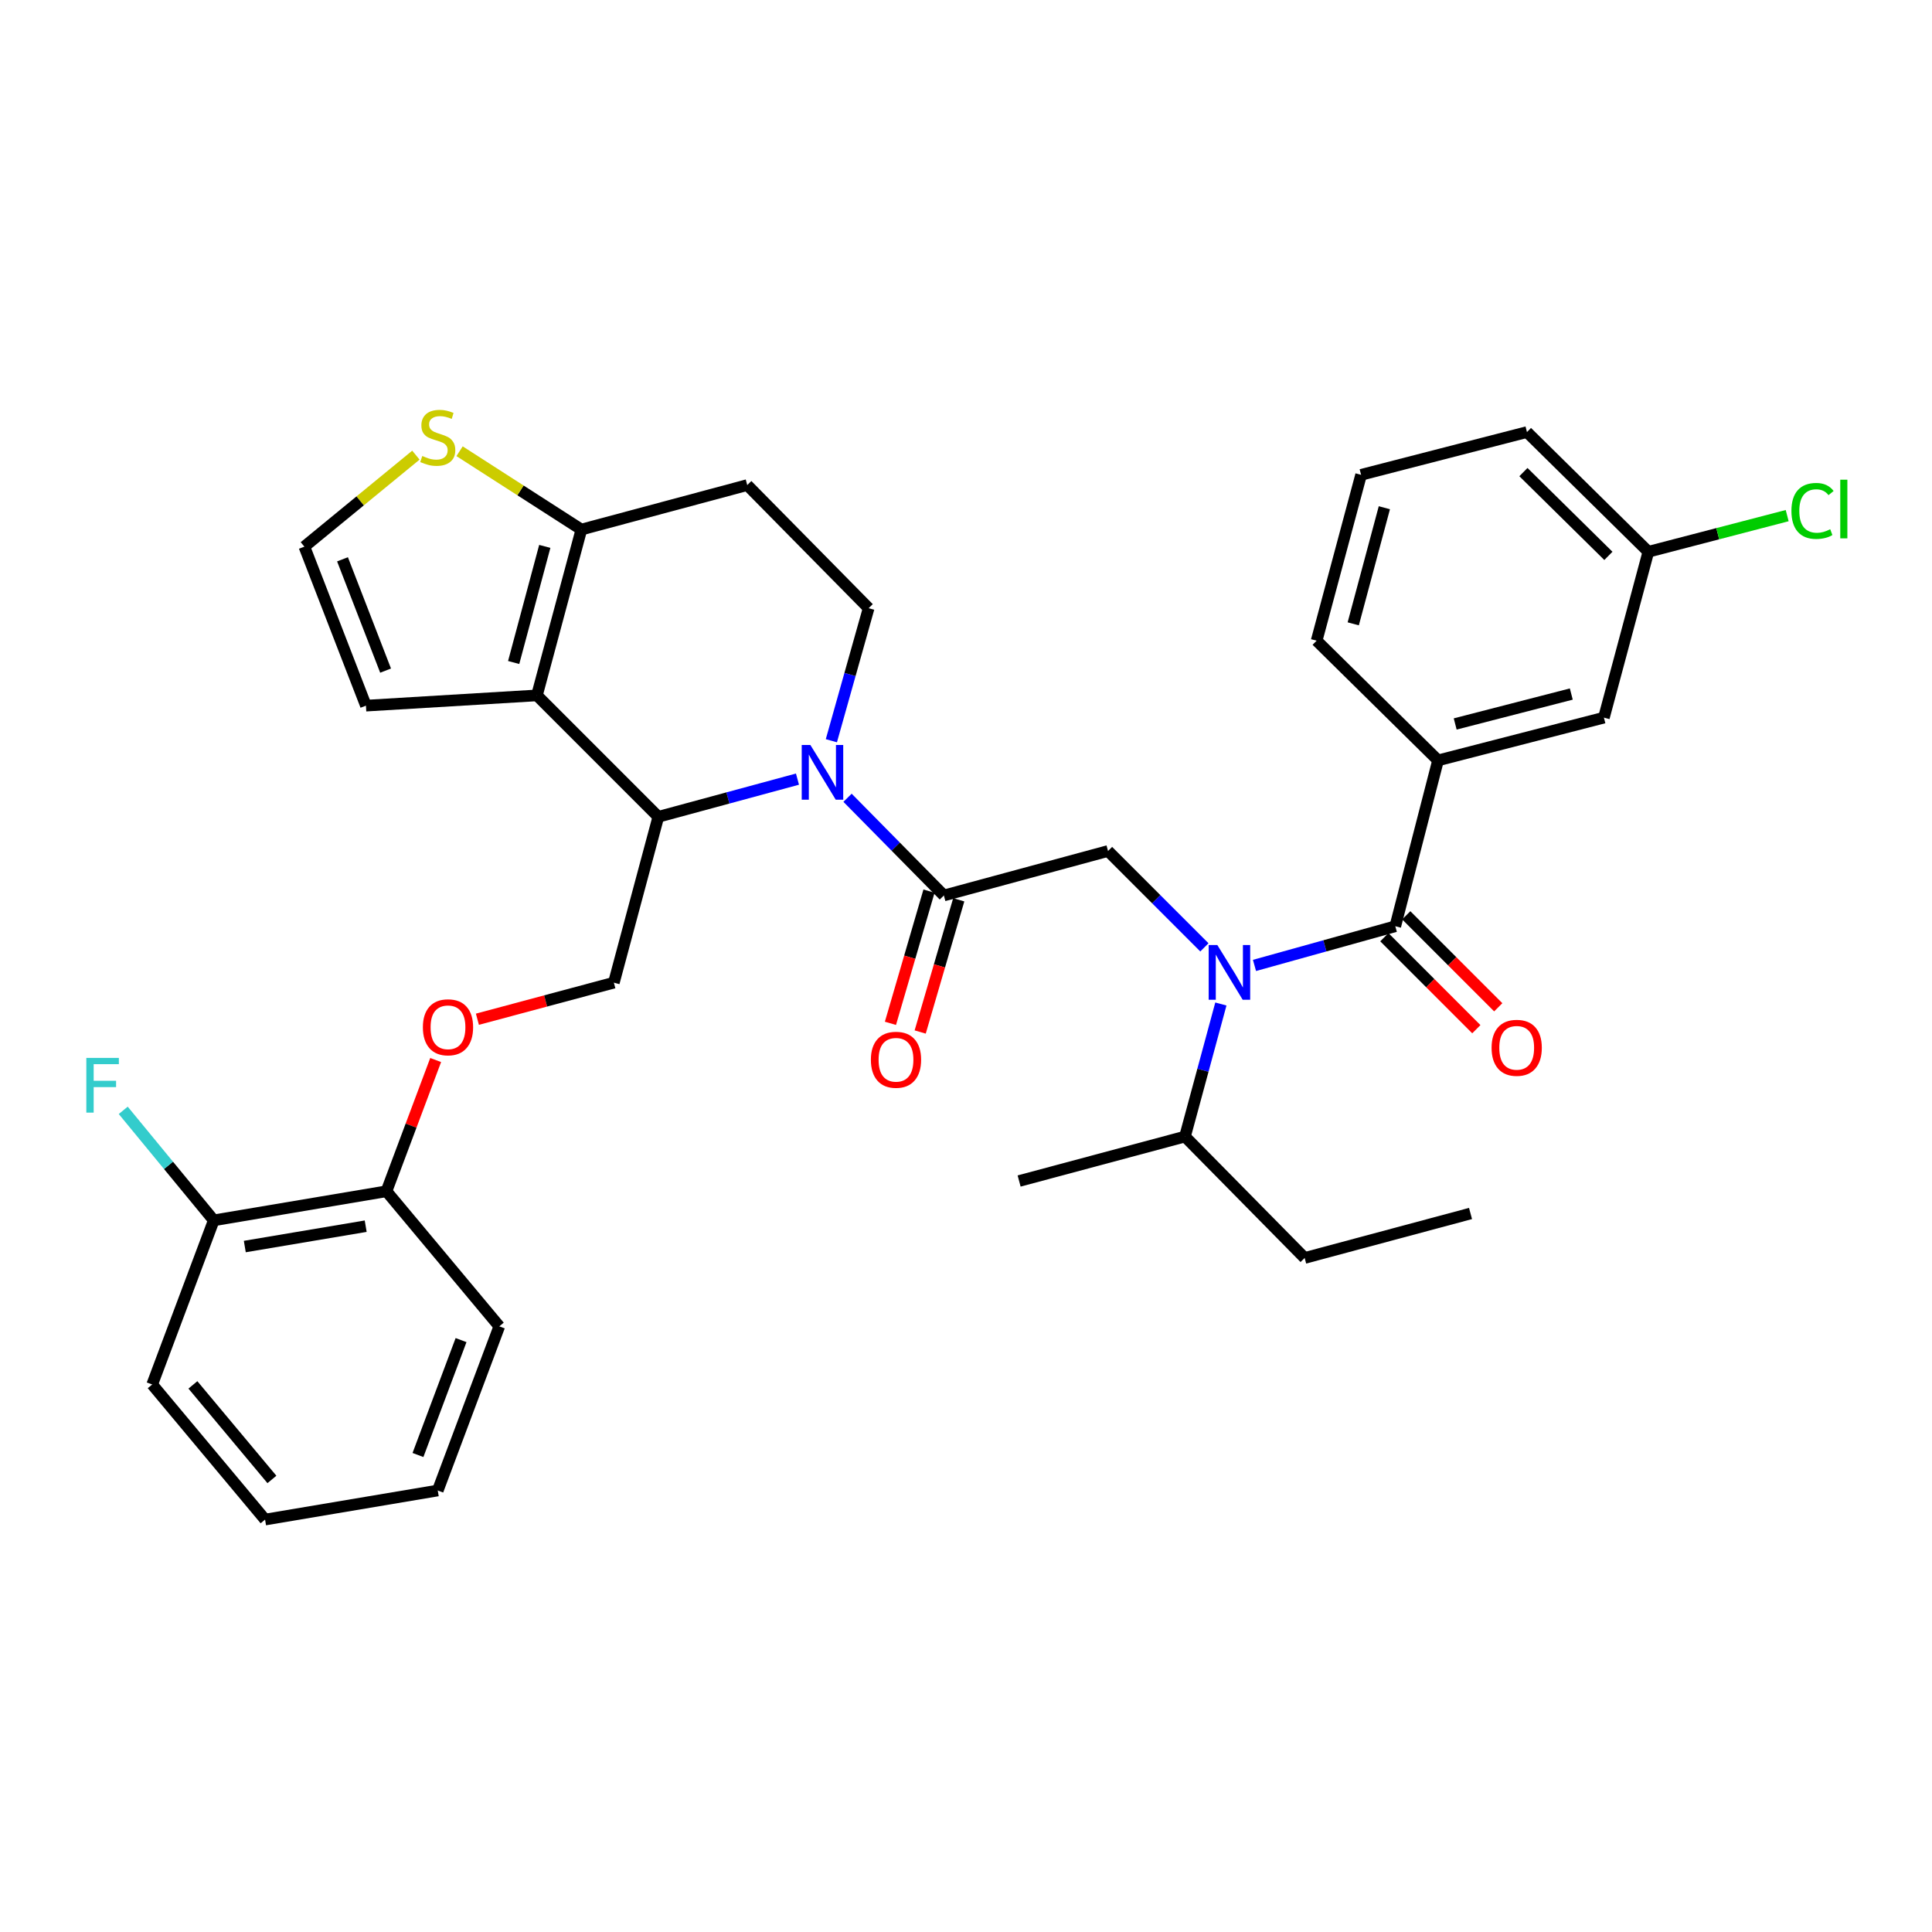 <?xml version='1.0' encoding='iso-8859-1'?>
<svg version='1.1' baseProfile='full'
              xmlns='http://www.w3.org/2000/svg'
                      xmlns:rdkit='http://www.rdkit.org/xml'
                      xmlns:xlink='http://www.w3.org/1999/xlink'
                  xml:space='preserve'
width='1000px' height='1000px' viewBox='0 0 1000 1000'>
<!-- END OF HEADER -->
<rect style='opacity:1.0;fill:#FFFFFF;stroke:none' width='1000' height='1000' x='0' y='0'> </rect>
<path class='bond-0' d='M 744.329,393.572 L 830.18,371.448' style='fill:none;fill-rule:evenodd;stroke:#000000;stroke-width:6px;stroke-linecap:butt;stroke-linejoin:miter;stroke-opacity:1' />
<path class='bond-0' d='M 753.204,374.722 L 813.3,359.235' style='fill:none;fill-rule:evenodd;stroke:#000000;stroke-width:6px;stroke-linecap:butt;stroke-linejoin:miter;stroke-opacity:1' />
<path class='bond-1' d='M 744.329,393.572 L 681.492,331.618' style='fill:none;fill-rule:evenodd;stroke:#000000;stroke-width:6px;stroke-linecap:butt;stroke-linejoin:miter;stroke-opacity:1' />
<path class='bond-2' d='M 744.329,393.572 L 722.204,479.424' style='fill:none;fill-rule:evenodd;stroke:#000000;stroke-width:6px;stroke-linecap:butt;stroke-linejoin:miter;stroke-opacity:1' />
<path class='bond-3' d='M 623.391,490.351 L 598.453,465.414' style='fill:none;fill-rule:evenodd;stroke:#0000FF;stroke-width:6px;stroke-linecap:butt;stroke-linejoin:miter;stroke-opacity:1' />
<path class='bond-3' d='M 598.453,465.414 L 573.516,440.477' style='fill:none;fill-rule:evenodd;stroke:#000000;stroke-width:6px;stroke-linecap:butt;stroke-linejoin:miter;stroke-opacity:1' />
<path class='bond-4' d='M 649.32,499.705 L 685.762,489.564' style='fill:none;fill-rule:evenodd;stroke:#0000FF;stroke-width:6px;stroke-linecap:butt;stroke-linejoin:miter;stroke-opacity:1' />
<path class='bond-4' d='M 685.762,489.564 L 722.204,479.424' style='fill:none;fill-rule:evenodd;stroke:#000000;stroke-width:6px;stroke-linecap:butt;stroke-linejoin:miter;stroke-opacity:1' />
<path class='bond-5' d='M 631.922,519.674 L 622.634,553.978' style='fill:none;fill-rule:evenodd;stroke:#0000FF;stroke-width:6px;stroke-linecap:butt;stroke-linejoin:miter;stroke-opacity:1' />
<path class='bond-5' d='M 622.634,553.978 L 613.346,588.283' style='fill:none;fill-rule:evenodd;stroke:#000000;stroke-width:6px;stroke-linecap:butt;stroke-linejoin:miter;stroke-opacity:1' />
<path class='bond-6' d='M 716.533,485.095 L 740.341,508.902' style='fill:none;fill-rule:evenodd;stroke:#000000;stroke-width:6px;stroke-linecap:butt;stroke-linejoin:miter;stroke-opacity:1' />
<path class='bond-6' d='M 740.341,508.902 L 764.148,532.709' style='fill:none;fill-rule:evenodd;stroke:#FF0000;stroke-width:6px;stroke-linecap:butt;stroke-linejoin:miter;stroke-opacity:1' />
<path class='bond-6' d='M 727.875,473.754 L 751.682,497.561' style='fill:none;fill-rule:evenodd;stroke:#000000;stroke-width:6px;stroke-linecap:butt;stroke-linejoin:miter;stroke-opacity:1' />
<path class='bond-6' d='M 751.682,497.561 L 775.489,521.368' style='fill:none;fill-rule:evenodd;stroke:#FF0000;stroke-width:6px;stroke-linecap:butt;stroke-linejoin:miter;stroke-opacity:1' />
<path class='bond-7' d='M 830.18,371.448 L 853.187,285.596' style='fill:none;fill-rule:evenodd;stroke:#000000;stroke-width:6px;stroke-linecap:butt;stroke-linejoin:miter;stroke-opacity:1' />
<path class='bond-8' d='M 853.187,285.596 L 889.114,276.241' style='fill:none;fill-rule:evenodd;stroke:#000000;stroke-width:6px;stroke-linecap:butt;stroke-linejoin:miter;stroke-opacity:1' />
<path class='bond-8' d='M 889.114,276.241 L 925.042,266.887' style='fill:none;fill-rule:evenodd;stroke:#00CC00;stroke-width:6px;stroke-linecap:butt;stroke-linejoin:miter;stroke-opacity:1' />
<path class='bond-9' d='M 853.187,285.596 L 790.351,223.642' style='fill:none;fill-rule:evenodd;stroke:#000000;stroke-width:6px;stroke-linecap:butt;stroke-linejoin:miter;stroke-opacity:1' />
<path class='bond-9' d='M 832.501,287.724 L 788.516,244.356' style='fill:none;fill-rule:evenodd;stroke:#000000;stroke-width:6px;stroke-linecap:butt;stroke-linejoin:miter;stroke-opacity:1' />
<path class='bond-10' d='M 675.291,651.119 L 613.346,588.283' style='fill:none;fill-rule:evenodd;stroke:#000000;stroke-width:6px;stroke-linecap:butt;stroke-linejoin:miter;stroke-opacity:1' />
<path class='bond-11' d='M 675.291,651.119 L 761.143,628.103' style='fill:none;fill-rule:evenodd;stroke:#000000;stroke-width:6px;stroke-linecap:butt;stroke-linejoin:miter;stroke-opacity:1' />
<path class='bond-12' d='M 613.346,588.283 L 527.494,611.289' style='fill:none;fill-rule:evenodd;stroke:#000000;stroke-width:6px;stroke-linecap:butt;stroke-linejoin:miter;stroke-opacity:1' />
<path class='bond-13' d='M 412.77,403.271 L 376.76,413.026' style='fill:none;fill-rule:evenodd;stroke:#0000FF;stroke-width:6px;stroke-linecap:butt;stroke-linejoin:miter;stroke-opacity:1' />
<path class='bond-13' d='M 376.76,413.026 L 340.75,422.781' style='fill:none;fill-rule:evenodd;stroke:#000000;stroke-width:6px;stroke-linecap:butt;stroke-linejoin:miter;stroke-opacity:1' />
<path class='bond-14' d='M 438.688,412.927 L 463.617,438.209' style='fill:none;fill-rule:evenodd;stroke:#0000FF;stroke-width:6px;stroke-linecap:butt;stroke-linejoin:miter;stroke-opacity:1' />
<path class='bond-14' d='M 463.617,438.209 L 488.546,463.492' style='fill:none;fill-rule:evenodd;stroke:#000000;stroke-width:6px;stroke-linecap:butt;stroke-linejoin:miter;stroke-opacity:1' />
<path class='bond-15' d='M 430.314,383.399 L 439.961,349.102' style='fill:none;fill-rule:evenodd;stroke:#0000FF;stroke-width:6px;stroke-linecap:butt;stroke-linejoin:miter;stroke-opacity:1' />
<path class='bond-15' d='M 439.961,349.102 L 449.608,314.804' style='fill:none;fill-rule:evenodd;stroke:#000000;stroke-width:6px;stroke-linecap:butt;stroke-linejoin:miter;stroke-opacity:1' />
<path class='bond-16' d='M 480.848,461.247 L 470.869,495.461' style='fill:none;fill-rule:evenodd;stroke:#000000;stroke-width:6px;stroke-linecap:butt;stroke-linejoin:miter;stroke-opacity:1' />
<path class='bond-16' d='M 470.869,495.461 L 460.89,529.675' style='fill:none;fill-rule:evenodd;stroke:#FF0000;stroke-width:6px;stroke-linecap:butt;stroke-linejoin:miter;stroke-opacity:1' />
<path class='bond-16' d='M 496.245,465.738 L 486.266,499.952' style='fill:none;fill-rule:evenodd;stroke:#000000;stroke-width:6px;stroke-linecap:butt;stroke-linejoin:miter;stroke-opacity:1' />
<path class='bond-16' d='M 486.266,499.952 L 476.287,534.166' style='fill:none;fill-rule:evenodd;stroke:#FF0000;stroke-width:6px;stroke-linecap:butt;stroke-linejoin:miter;stroke-opacity:1' />
<path class='bond-17' d='M 488.546,463.492 L 573.516,440.477' style='fill:none;fill-rule:evenodd;stroke:#000000;stroke-width:6px;stroke-linecap:butt;stroke-linejoin:miter;stroke-opacity:1' />
<path class='bond-18' d='M 340.75,422.781 L 277.913,359.936' style='fill:none;fill-rule:evenodd;stroke:#000000;stroke-width:6px;stroke-linecap:butt;stroke-linejoin:miter;stroke-opacity:1' />
<path class='bond-19' d='M 340.75,422.781 L 317.734,508.624' style='fill:none;fill-rule:evenodd;stroke:#000000;stroke-width:6px;stroke-linecap:butt;stroke-linejoin:miter;stroke-opacity:1' />
<path class='bond-20' d='M 449.608,314.804 L 386.772,251.077' style='fill:none;fill-rule:evenodd;stroke:#000000;stroke-width:6px;stroke-linecap:butt;stroke-linejoin:miter;stroke-opacity:1' />
<path class='bond-21' d='M 386.772,251.077 L 300.92,274.093' style='fill:none;fill-rule:evenodd;stroke:#000000;stroke-width:6px;stroke-linecap:butt;stroke-linejoin:miter;stroke-opacity:1' />
<path class='bond-22' d='M 277.913,359.936 L 300.92,274.093' style='fill:none;fill-rule:evenodd;stroke:#000000;stroke-width:6px;stroke-linecap:butt;stroke-linejoin:miter;stroke-opacity:1' />
<path class='bond-22' d='M 265.872,342.907 L 281.977,282.817' style='fill:none;fill-rule:evenodd;stroke:#000000;stroke-width:6px;stroke-linecap:butt;stroke-linejoin:miter;stroke-opacity:1' />
<path class='bond-23' d='M 277.913,359.936 L 189.406,365.246' style='fill:none;fill-rule:evenodd;stroke:#000000;stroke-width:6px;stroke-linecap:butt;stroke-linejoin:miter;stroke-opacity:1' />
<path class='bond-24' d='M 300.92,274.093 L 269.395,253.824' style='fill:none;fill-rule:evenodd;stroke:#000000;stroke-width:6px;stroke-linecap:butt;stroke-linejoin:miter;stroke-opacity:1' />
<path class='bond-24' d='M 269.395,253.824 L 237.87,233.556' style='fill:none;fill-rule:evenodd;stroke:#CCCC00;stroke-width:6px;stroke-linecap:butt;stroke-linejoin:miter;stroke-opacity:1' />
<path class='bond-25' d='M 215.268,235.579 L 186.405,259.26' style='fill:none;fill-rule:evenodd;stroke:#CCCC00;stroke-width:6px;stroke-linecap:butt;stroke-linejoin:miter;stroke-opacity:1' />
<path class='bond-25' d='M 186.405,259.26 L 157.543,282.941' style='fill:none;fill-rule:evenodd;stroke:#000000;stroke-width:6px;stroke-linecap:butt;stroke-linejoin:miter;stroke-opacity:1' />
<path class='bond-26' d='M 157.543,282.941 L 189.406,365.246' style='fill:none;fill-rule:evenodd;stroke:#000000;stroke-width:6px;stroke-linecap:butt;stroke-linejoin:miter;stroke-opacity:1' />
<path class='bond-26' d='M 177.279,289.496 L 199.584,347.11' style='fill:none;fill-rule:evenodd;stroke:#000000;stroke-width:6px;stroke-linecap:butt;stroke-linejoin:miter;stroke-opacity:1' />
<path class='bond-27' d='M 78.775,716.61 L 137.2,786.53' style='fill:none;fill-rule:evenodd;stroke:#000000;stroke-width:6px;stroke-linecap:butt;stroke-linejoin:miter;stroke-opacity:1' />
<path class='bond-27' d='M 99.846,716.814 L 140.744,765.758' style='fill:none;fill-rule:evenodd;stroke:#000000;stroke-width:6px;stroke-linecap:butt;stroke-linejoin:miter;stroke-opacity:1' />
<path class='bond-28' d='M 78.775,716.61 L 110.638,631.65' style='fill:none;fill-rule:evenodd;stroke:#000000;stroke-width:6px;stroke-linecap:butt;stroke-linejoin:miter;stroke-opacity:1' />
<path class='bond-29' d='M 247.104,527.558 L 282.419,518.091' style='fill:none;fill-rule:evenodd;stroke:#FF0000;stroke-width:6px;stroke-linecap:butt;stroke-linejoin:miter;stroke-opacity:1' />
<path class='bond-29' d='M 282.419,518.091 L 317.734,508.624' style='fill:none;fill-rule:evenodd;stroke:#000000;stroke-width:6px;stroke-linecap:butt;stroke-linejoin:miter;stroke-opacity:1' />
<path class='bond-30' d='M 225.498,548.668 L 212.763,582.634' style='fill:none;fill-rule:evenodd;stroke:#FF0000;stroke-width:6px;stroke-linecap:butt;stroke-linejoin:miter;stroke-opacity:1' />
<path class='bond-30' d='M 212.763,582.634 L 200.028,616.6' style='fill:none;fill-rule:evenodd;stroke:#000000;stroke-width:6px;stroke-linecap:butt;stroke-linejoin:miter;stroke-opacity:1' />
<path class='bond-31' d='M 137.2,786.53 L 226.581,771.481' style='fill:none;fill-rule:evenodd;stroke:#000000;stroke-width:6px;stroke-linecap:butt;stroke-linejoin:miter;stroke-opacity:1' />
<path class='bond-32' d='M 226.581,771.481 L 258.435,686.52' style='fill:none;fill-rule:evenodd;stroke:#000000;stroke-width:6px;stroke-linecap:butt;stroke-linejoin:miter;stroke-opacity:1' />
<path class='bond-32' d='M 216.341,753.106 L 238.639,693.633' style='fill:none;fill-rule:evenodd;stroke:#000000;stroke-width:6px;stroke-linecap:butt;stroke-linejoin:miter;stroke-opacity:1' />
<path class='bond-33' d='M 258.435,686.52 L 200.028,616.6' style='fill:none;fill-rule:evenodd;stroke:#000000;stroke-width:6px;stroke-linecap:butt;stroke-linejoin:miter;stroke-opacity:1' />
<path class='bond-34' d='M 200.028,616.6 L 110.638,631.65' style='fill:none;fill-rule:evenodd;stroke:#000000;stroke-width:6px;stroke-linecap:butt;stroke-linejoin:miter;stroke-opacity:1' />
<path class='bond-34' d='M 189.282,634.673 L 126.71,645.208' style='fill:none;fill-rule:evenodd;stroke:#000000;stroke-width:6px;stroke-linecap:butt;stroke-linejoin:miter;stroke-opacity:1' />
<path class='bond-35' d='M 110.638,631.65 L 87.213,603.181' style='fill:none;fill-rule:evenodd;stroke:#000000;stroke-width:6px;stroke-linecap:butt;stroke-linejoin:miter;stroke-opacity:1' />
<path class='bond-35' d='M 87.213,603.181 L 63.788,574.713' style='fill:none;fill-rule:evenodd;stroke:#33CCCC;stroke-width:6px;stroke-linecap:butt;stroke-linejoin:miter;stroke-opacity:1' />
<path class='bond-36' d='M 681.492,331.618 L 704.499,245.767' style='fill:none;fill-rule:evenodd;stroke:#000000;stroke-width:6px;stroke-linecap:butt;stroke-linejoin:miter;stroke-opacity:1' />
<path class='bond-36' d='M 700.436,322.892 L 716.54,262.796' style='fill:none;fill-rule:evenodd;stroke:#000000;stroke-width:6px;stroke-linecap:butt;stroke-linejoin:miter;stroke-opacity:1' />
<path class='bond-37' d='M 704.499,245.767 L 790.351,223.642' style='fill:none;fill-rule:evenodd;stroke:#000000;stroke-width:6px;stroke-linecap:butt;stroke-linejoin:miter;stroke-opacity:1' />
<path  class='atom-1' d='M 630.092 489.153
L 639.372 504.153
Q 640.292 505.633, 641.772 508.313
Q 643.252 510.993, 643.332 511.153
L 643.332 489.153
L 647.092 489.153
L 647.092 517.473
L 643.212 517.473
L 633.252 501.073
Q 632.092 499.153, 630.852 496.953
Q 629.652 494.753, 629.292 494.073
L 629.292 517.473
L 625.612 517.473
L 625.612 489.153
L 630.092 489.153
' fill='#0000FF'/>
<path  class='atom-3' d='M 772.04 542.34
Q 772.04 535.54, 775.4 531.74
Q 778.76 527.94, 785.04 527.94
Q 791.32 527.94, 794.68 531.74
Q 798.04 535.54, 798.04 542.34
Q 798.04 549.22, 794.64 553.14
Q 791.24 557.02, 785.04 557.02
Q 778.8 557.02, 775.4 553.14
Q 772.04 549.26, 772.04 542.34
M 785.04 553.82
Q 789.36 553.82, 791.68 550.94
Q 794.04 548.02, 794.04 542.34
Q 794.04 536.78, 791.68 533.98
Q 789.36 531.14, 785.04 531.14
Q 780.72 531.14, 778.36 533.94
Q 776.04 536.74, 776.04 542.34
Q 776.04 548.06, 778.36 550.94
Q 780.72 553.82, 785.04 553.82
' fill='#FF0000'/>
<path  class='atom-8' d='M 419.45 385.605
L 428.73 400.605
Q 429.65 402.085, 431.13 404.765
Q 432.61 407.445, 432.69 407.605
L 432.69 385.605
L 436.45 385.605
L 436.45 413.925
L 432.57 413.925
L 422.61 397.525
Q 421.45 395.605, 420.21 393.405
Q 419.01 391.205, 418.65 390.525
L 418.65 413.925
L 414.97 413.925
L 414.97 385.605
L 419.45 385.605
' fill='#0000FF'/>
<path  class='atom-10' d='M 450.767 548.533
Q 450.767 541.733, 454.127 537.933
Q 457.487 534.133, 463.767 534.133
Q 470.047 534.133, 473.407 537.933
Q 476.767 541.733, 476.767 548.533
Q 476.767 555.413, 473.367 559.333
Q 469.967 563.213, 463.767 563.213
Q 457.527 563.213, 454.127 559.333
Q 450.767 555.453, 450.767 548.533
M 463.767 560.013
Q 468.087 560.013, 470.407 557.133
Q 472.767 554.213, 472.767 548.533
Q 472.767 542.973, 470.407 540.173
Q 468.087 537.333, 463.767 537.333
Q 459.447 537.333, 457.087 540.133
Q 454.767 542.933, 454.767 548.533
Q 454.767 554.253, 457.087 557.133
Q 459.447 560.013, 463.767 560.013
' fill='#FF0000'/>
<path  class='atom-17' d='M 218.581 236.017
Q 218.901 236.137, 220.221 236.697
Q 221.541 237.257, 222.981 237.617
Q 224.461 237.937, 225.901 237.937
Q 228.581 237.937, 230.141 236.657
Q 231.701 235.337, 231.701 233.057
Q 231.701 231.497, 230.901 230.537
Q 230.141 229.577, 228.941 229.057
Q 227.741 228.537, 225.741 227.937
Q 223.221 227.177, 221.701 226.457
Q 220.221 225.737, 219.141 224.217
Q 218.101 222.697, 218.101 220.137
Q 218.101 216.577, 220.501 214.377
Q 222.941 212.177, 227.741 212.177
Q 231.021 212.177, 234.741 213.737
L 233.821 216.817
Q 230.421 215.417, 227.861 215.417
Q 225.101 215.417, 223.581 216.577
Q 222.061 217.697, 222.101 219.657
Q 222.101 221.177, 222.861 222.097
Q 223.661 223.017, 224.781 223.537
Q 225.941 224.057, 227.861 224.657
Q 230.421 225.457, 231.941 226.257
Q 233.461 227.057, 234.541 228.697
Q 235.661 230.297, 235.661 233.057
Q 235.661 236.977, 233.021 239.097
Q 230.421 241.177, 226.061 241.177
Q 223.541 241.177, 221.621 240.617
Q 219.741 240.097, 217.501 239.177
L 218.581 236.017
' fill='#CCCC00'/>
<path  class='atom-21' d='M 218.882 531.719
Q 218.882 524.919, 222.242 521.119
Q 225.602 517.319, 231.882 517.319
Q 238.162 517.319, 241.522 521.119
Q 244.882 524.919, 244.882 531.719
Q 244.882 538.599, 241.482 542.519
Q 238.082 546.399, 231.882 546.399
Q 225.642 546.399, 222.242 542.519
Q 218.882 538.639, 218.882 531.719
M 231.882 543.199
Q 236.202 543.199, 238.522 540.319
Q 240.882 537.399, 240.882 531.719
Q 240.882 526.159, 238.522 523.359
Q 236.202 520.519, 231.882 520.519
Q 227.562 520.519, 225.202 523.319
Q 222.882 526.119, 222.882 531.719
Q 222.882 537.439, 225.202 540.319
Q 227.562 543.199, 231.882 543.199
' fill='#FF0000'/>
<path  class='atom-28' d='M 44.684 547.57
L 61.524 547.57
L 61.524 550.81
L 48.484 550.81
L 48.484 559.41
L 60.084 559.41
L 60.084 562.69
L 48.484 562.69
L 48.484 575.89
L 44.684 575.89
L 44.684 547.57
' fill='#33CCCC'/>
<path  class='atom-31' d='M 927.237 264.452
Q 927.237 257.412, 930.517 253.732
Q 933.837 250.012, 940.117 250.012
Q 945.957 250.012, 949.077 254.132
L 946.437 256.292
Q 944.157 253.292, 940.117 253.292
Q 935.837 253.292, 933.557 256.172
Q 931.317 259.012, 931.317 264.452
Q 931.317 270.052, 933.637 272.932
Q 935.997 275.812, 940.557 275.812
Q 943.677 275.812, 947.317 273.932
L 948.437 276.932
Q 946.957 277.892, 944.717 278.452
Q 942.477 279.012, 939.997 279.012
Q 933.837 279.012, 930.517 275.252
Q 927.237 271.492, 927.237 264.452
' fill='#00CC00'/>
<path  class='atom-31' d='M 952.517 248.292
L 956.197 248.292
L 956.197 278.652
L 952.517 278.652
L 952.517 248.292
' fill='#00CC00'/>
</svg>
